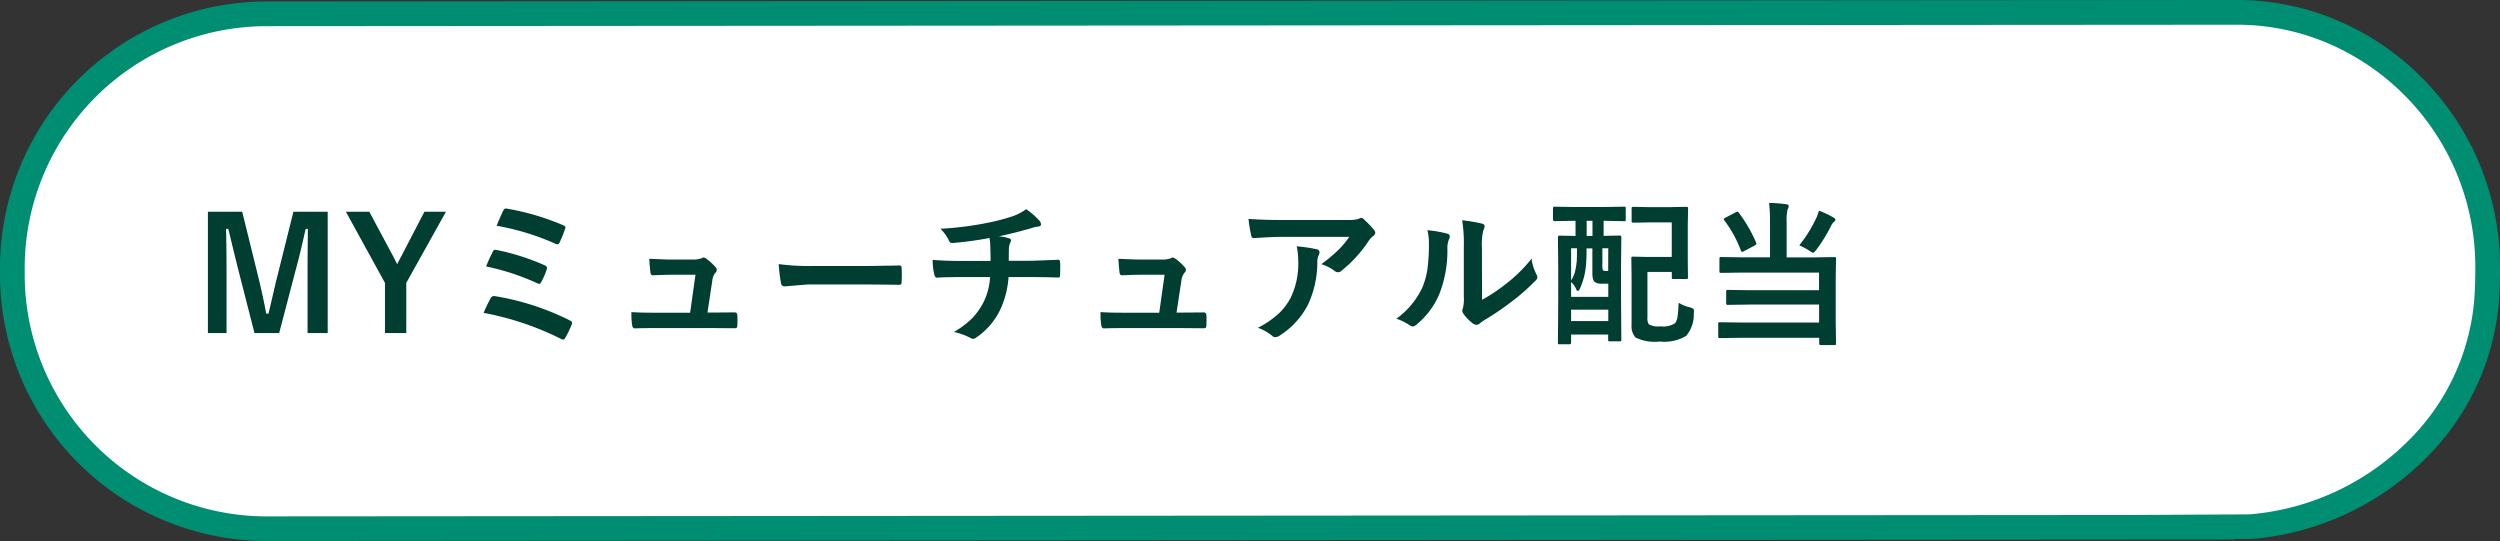 <svg xmlns="http://www.w3.org/2000/svg" width="151.884" height="32.872" viewBox="0 0 151.884 32.872"><rect x="0" y="0" width="151.884" height="32.872" fill="#333333" stroke="none"/><g transform="translate(-24.25 -397.785)"><path d="M15.456,0,134.928-.09l.241,0a15.409,15.409,0,0,1,15.214,15.454v.371c0,.111-.01.564-.01.564s0,.081-.018.484c-.209,7.324-6.34,13.7-14.406,14.374l-7.242.033h6.221l-119.473.09A15.456,15.456,0,0,1,0,15.826v-.371A15.456,15.456,0,0,1,15.456,0Z" transform="translate(25 398.625)" fill="#fff"/><path d="M134.928-.84h0l.246,0A15.572,15.572,0,0,1,141.349.444a16.056,16.056,0,0,1,5.077,3.474,16.246,16.246,0,0,1,4.708,11.448v.371c0,.116-.009.533-.01.581,0,.009,0,.1-.018.493a15.109,15.109,0,0,1-4.473,10.182,16.922,16.922,0,0,1-10.62,4.914l-.059,0-.961,0v.029h-.062l-119.474.09A16.206,16.206,0,0,1-.75,15.826v-.371A16.206,16.206,0,0,1,15.456-.75Zm.988,31.249a15.419,15.419,0,0,0,9.65-4.472,13.614,13.614,0,0,0,4.04-9.173v-.009c.015-.382.018-.469.018-.472,0-.177.01-.471.01-.546v-.371a14.769,14.769,0,0,0-8.879-13.545A14.079,14.079,0,0,0,135.168.662h-.005l-.235,0L15.456.75A14.706,14.706,0,0,0,.75,15.455v.371A14.706,14.706,0,0,0,15.456,30.532L128.7,30.447v0Z" transform="translate(25 398.625)" fill="#008e72"/><path d="M8.159-7.352V.019H6.935V-3.706q0-.854.019-2.6H6.819Q6.462-4.7,6.211-3.8l-1,3.818h-1.5L2.746-3.753q-.088-.334-.626-2.556H1.985q.028,1.28.028,2.621V.019H.881V-7.352H2.964L3.892-3.59q.315,1.257.533,2.431H4.56q.079-.311.3-1.271.158-.691.274-1.141l.942-3.781Zm7.185,0L12.933-3.029V.019H11.638V-3.029L9.263-7.352h1.424l1.466,2.741q.051.093.227.45.121-.255.237-.459l1.419-2.732ZM18.42-6.5q.274-.659.4-.909.07-.139.158-.139a.513.513,0,0,1,.1.014,15.285,15.285,0,0,1,3.382,1q.144.065.144.135a.282.282,0,0,1-.028.1,6.9,6.9,0,0,1-.334.826q-.042.1-.121.1A.26.26,0,0,1,22.01-5.4,15.208,15.208,0,0,0,18.42-6.5Zm-.635,2.472a8.535,8.535,0,0,1,.408-.9.159.159,0,0,1,.144-.111.467.467,0,0,1,.1.014,14.074,14.074,0,0,1,2.895.923q.148.065.148.162a.382.382,0,0,1-.023.116,4.289,4.289,0,0,1-.315.728q-.065.125-.13.125a.253.253,0,0,1-.125-.037A14.384,14.384,0,0,0,17.785-4.026Zm-.153,2.82a8.273,8.273,0,0,1,.436-.9.212.212,0,0,1,.19-.121.413.413,0,0,1,.079.009,15.737,15.737,0,0,1,4.546,1.48q.125.056.125.153a.231.231,0,0,1-.028.1A6.929,6.929,0,0,1,22.6.3q-.07.116-.144.116a.275.275,0,0,1-.13-.046A17.71,17.71,0,0,0,17.632-1.206Zm13.6-.019h.45l1.155-.009h.051q.148,0,.158.172.009.144.009.3t-.009.3a.275.275,0,0,1-.035.16.218.218,0,0,1-.141.03L31.543-.283h-3.5q-.761,0-1.225.019-.135,0-.162-.19a4.865,4.865,0,0,1-.046-.8q.543.037,1.368.037h2.2l.325-2.305H28.978q-.306,0-1.044.032H27.9q-.116,0-.135-.181-.032-.209-.07-.821,1.062.046,1.322.046h1.313a1.5,1.5,0,0,0,.561-.083.149.149,0,0,1,.1-.042.342.342,0,0,1,.144.056,3.123,3.123,0,0,1,.58.524.256.256,0,0,1,.083.172.244.244,0,0,1-.083.172.892.892,0,0,0-.19.478ZM35.56-4.17a14.028,14.028,0,0,0,2.05.116h3.062q.45,0,1.16-.014.9-.014,1.025-.019H42.9q.125,0,.125.135.014.218.014.45t-.014.445q0,.144-.135.144h-.037q-1.424-.019-2.12-.019H37.318l-1.4.116a.209.209,0,0,1-.218-.2A9.034,9.034,0,0,1,35.56-4.17Zm12.8-1.586a20.716,20.716,0,0,1-2.25.306h-.028q-.135,0-.209-.209a2.645,2.645,0,0,0-.487-.659,19.612,19.612,0,0,0,2.825-.353,12.721,12.721,0,0,0,1.568-.408,3.3,3.3,0,0,0,.816-.427,4.65,4.65,0,0,1,.775.668.362.362,0,0,1,.125.264q0,.116-.246.135a1.871,1.871,0,0,0-.32.079,2.883,2.883,0,0,1-.278.079q-.909.255-1.721.422a2.788,2.788,0,0,1,.617.121q.125.032.125.135a.721.721,0,0,1-.056.162.9.9,0,0,0-.07.32q-.009.209-.009.751h1.178q.315,0,1.832-.065.093,0,.107.153t.009.325q0,.162-.009.431a.376.376,0,0,1-.028.146q-.019.026-.1.026-.877-.028-1.842-.028H49.522a5.493,5.493,0,0,1-.473,1.911A4.237,4.237,0,0,1,47.537.306a.316.316,0,0,1-.162.065.352.352,0,0,1-.167-.056A3.933,3.933,0,0,0,46.2-.046a5.273,5.273,0,0,0,1.155-.877,4.273,4.273,0,0,0,.622-.881A3.949,3.949,0,0,0,48.4-3.382H46.7q-1.044,0-1.512.037-.135.009-.181-.218a3.509,3.509,0,0,1-.093-.863q.789.065,1.842.065h1.675q0-.408-.019-.96Q48.4-5.566,48.363-5.757ZM59.728-1.225h.45l1.155-.009h.051q.148,0,.158.172.009.144.009.3t-.009.3a.275.275,0,0,1-.035.16.218.218,0,0,1-.141.03L60.043-.283h-3.5q-.761,0-1.225.019-.135,0-.162-.19a4.865,4.865,0,0,1-.046-.8q.543.037,1.368.037h2.2l.325-2.305H57.478q-.306,0-1.044.032H56.4q-.116,0-.135-.181-.032-.209-.07-.821,1.062.046,1.322.046h1.313a1.5,1.5,0,0,0,.561-.083.149.149,0,0,1,.1-.042.342.342,0,0,1,.144.056,3.123,3.123,0,0,1,.58.524.256.256,0,0,1,.083.172.244.244,0,0,1-.083.172.892.892,0,0,0-.19.478ZM64.1-6.916q.9.065,1.93.065H70.1a2.34,2.34,0,0,0,.659-.056,1.175,1.175,0,0,1,.181-.07.312.312,0,0,1,.218.135,4.944,4.944,0,0,1,.571.6.27.27,0,0,1,.074.172.254.254,0,0,1-.135.2,1.242,1.242,0,0,0-.255.274,7.923,7.923,0,0,1-1.67,1.837.283.283,0,0,1-.2.083.359.359,0,0,1-.232-.093,2.3,2.3,0,0,0-.789-.394,9.9,9.9,0,0,0,1.011-.84,5.609,5.609,0,0,0,.691-.821H66.12q-.571,0-1.679.074a.154.154,0,0,1-.172-.144A9.122,9.122,0,0,1,64.1-6.916ZM64.668-.3a5.523,5.523,0,0,0,1.29-.886,3.8,3.8,0,0,0,.7-.928,4.765,4.765,0,0,0,.464-2.245,3.978,3.978,0,0,0-.093-.891,8.925,8.925,0,0,1,1.225.181.177.177,0,0,1,.162.181.38.38,0,0,1-.046.167.98.98,0,0,0-.088.39,6.151,6.151,0,0,1-.561,2.616A4.889,4.889,0,0,1,65.99.176a.5.5,0,0,1-.269.093.266.266,0,0,1-.19-.088A2.767,2.767,0,0,0,64.668-.3ZM78.287-2a9.918,9.918,0,0,0,1.35-.886A9.174,9.174,0,0,0,81.3-4.5a2.687,2.687,0,0,0,.3.96.721.721,0,0,1,.056.162.377.377,0,0,1-.144.237A12.16,12.16,0,0,1,80.1-1.9,16.842,16.842,0,0,1,78.412-.756q-.135.088-.274.2a.308.308,0,0,1-.195.074.431.431,0,0,1-.2-.074,2.672,2.672,0,0,1-.571-.58.424.424,0,0,1-.083-.2.321.321,0,0,1,.037-.144,2.462,2.462,0,0,0,.056-.724V-5.177a9.144,9.144,0,0,0-.1-1.656,10.043,10.043,0,0,1,1.192.2q.172.042.172.162a.6.6,0,0,1-.074.241,3.432,3.432,0,0,0-.088,1.053ZM74.97-6.23a7.474,7.474,0,0,1,1.206.209q.153.042.153.172a.334.334,0,0,1-.028.121,1.448,1.448,0,0,0-.116.645,7.154,7.154,0,0,1-.515,2.792,4.829,4.829,0,0,1-1.35,1.786.445.445,0,0,1-.246.125.339.339,0,0,1-.181-.074,3.386,3.386,0,0,0-.807-.4,4.886,4.886,0,0,0,1.577-1.893,4.691,4.691,0,0,0,.306-1.1,11.406,11.406,0,0,0,.093-1.586A3.141,3.141,0,0,0,74.97-6.23ZM83.853-6.8l-1.16.019q-.093,0-.093-.1v-.677q0-.1.093-.1l1.16.019h1.9l1.164-.019q.074,0,.088.019a.16.16,0,0,1,.014.083v.677q0,.074-.019.088a.16.16,0,0,1-.083.014L85.75-6.8h-.074v.914l.969-.019q.107,0,.107.1l-.019,1.8V-2.24L86.752.422q0,.074-.023.088a.145.145,0,0,1-.083.014h-.58q-.083,0-.1-.019a.16.16,0,0,1-.014-.083V.107H83.7V.589Q83.7.7,83.6.7H83q-.074,0-.088-.019A.173.173,0,0,1,82.9.589l.019-2.728V-3.753L82.9-5.8q0-.1.1-.1l.969.019V-6.8ZM84.6-4.068a4.227,4.227,0,0,1-.394,1.447q-.046.083-.1.083T84-2.663a1.1,1.1,0,0,0-.3-.417v.9h2.259v-.8H85.6a.736.736,0,0,1-.469-.107q-.139-.116-.139-.538v-1.5h-.353Q84.642-4.486,84.6-4.068ZM83.7-.71h2.259V-1.4H83.7Zm0-4.421v1.948a1.74,1.74,0,0,0,.232-.5,4.338,4.338,0,0,0,.107-.631q.019-.227.019-.816Zm2.259,0H85.6v.988a1.015,1.015,0,0,0,.028.325q.032.065.181.065h.144Zm-1.313-.751h.353V-6.8h-.353Zm2.839-1.767.988.019h1.215l1-.019q.083,0,.1.019a.136.136,0,0,1,.019.088l-.019,1.016v2.138L90.8-3.368q0,.07-.019.086a.176.176,0,0,1-.1.016h-.761q-.074,0-.088-.019a.16.16,0,0,1-.014-.083v-.325h-1.48V-.937a.7.7,0,0,0,.083.427,1.233,1.233,0,0,0,.71.121,1.335,1.335,0,0,0,.886-.19.86.86,0,0,0,.153-.431q.037-.241.065-.812a2.117,2.117,0,0,0,.645.269.77.77,0,0,1,.237.093.171.171,0,0,1,.046.139q0,.037-.009.148A2.009,2.009,0,0,1,90.691.19a2.566,2.566,0,0,1-1.6.343,2.66,2.66,0,0,1-1.48-.246,1.023,1.023,0,0,1-.237-.761V-3.428L87.36-4.509a.169.169,0,0,1,.019-.1.187.187,0,0,1,.093-.014l.9.019h1.443v-2.1h-1.35l-.988.019q-.1,0-.1-.093v-.765q0-.074.019-.088A.16.16,0,0,1,87.481-7.649Zm8.248-.237a8.88,8.88,0,0,1,1.044.079q.144.014.144.121a.5.5,0,0,1-.07.2,2.84,2.84,0,0,0-.056.761v2.148h1.586l1.3-.019q.083,0,.1.023a.187.187,0,0,1,.014.093l-.019,1.16V-.645l.019,1.3q0,.065-.023.079a.187.187,0,0,1-.093.014h-.807q-.1,0-.1-.093V.306H94.054L92.746.325q-.079,0-.093-.019a.16.16,0,0,1-.014-.083V-.524a.158.158,0,0,1,.019-.1.173.173,0,0,1,.088-.014l1.308.019h4.713V-1.712H94.541l-1.3.019q-.083,0-.1-.019a.126.126,0,0,1-.019-.083V-2.5q0-.074.023-.088a.187.187,0,0,1,.093-.014l1.3.019h4.226V-3.655H94.109l-1.29.019a.147.147,0,0,1-.093-.019.173.173,0,0,1-.014-.088v-.742q0-.079.023-.1A.145.145,0,0,1,92.82-4.6l1.29.019h1.675V-6.726A9.719,9.719,0,0,0,95.728-7.886Zm1.832,2.574a8.149,8.149,0,0,0,1.053-1.707,2.581,2.581,0,0,0,.135-.4,5.743,5.743,0,0,1,.9.427q.107.056.107.135,0,.046-.1.13a.641.641,0,0,0-.162.227A9.656,9.656,0,0,1,98.6-5.042q-.139.181-.19.181a.591.591,0,0,1-.227-.116A3.952,3.952,0,0,0,97.561-5.311ZM93.882-7.3A8.6,8.6,0,0,1,94.94-5.474a.251.251,0,0,1,.019.074q0,.037-.116.107l-.635.334a.305.305,0,0,1-.116.046q-.042,0-.074-.074a7.205,7.205,0,0,0-1.011-1.842.145.145,0,0,1-.032-.074q0-.037.1-.088l.626-.325a.265.265,0,0,1,.107-.042Q93.845-7.357,93.882-7.3Z" transform="translate(36 418)" fill="#003e32"/></g></svg>